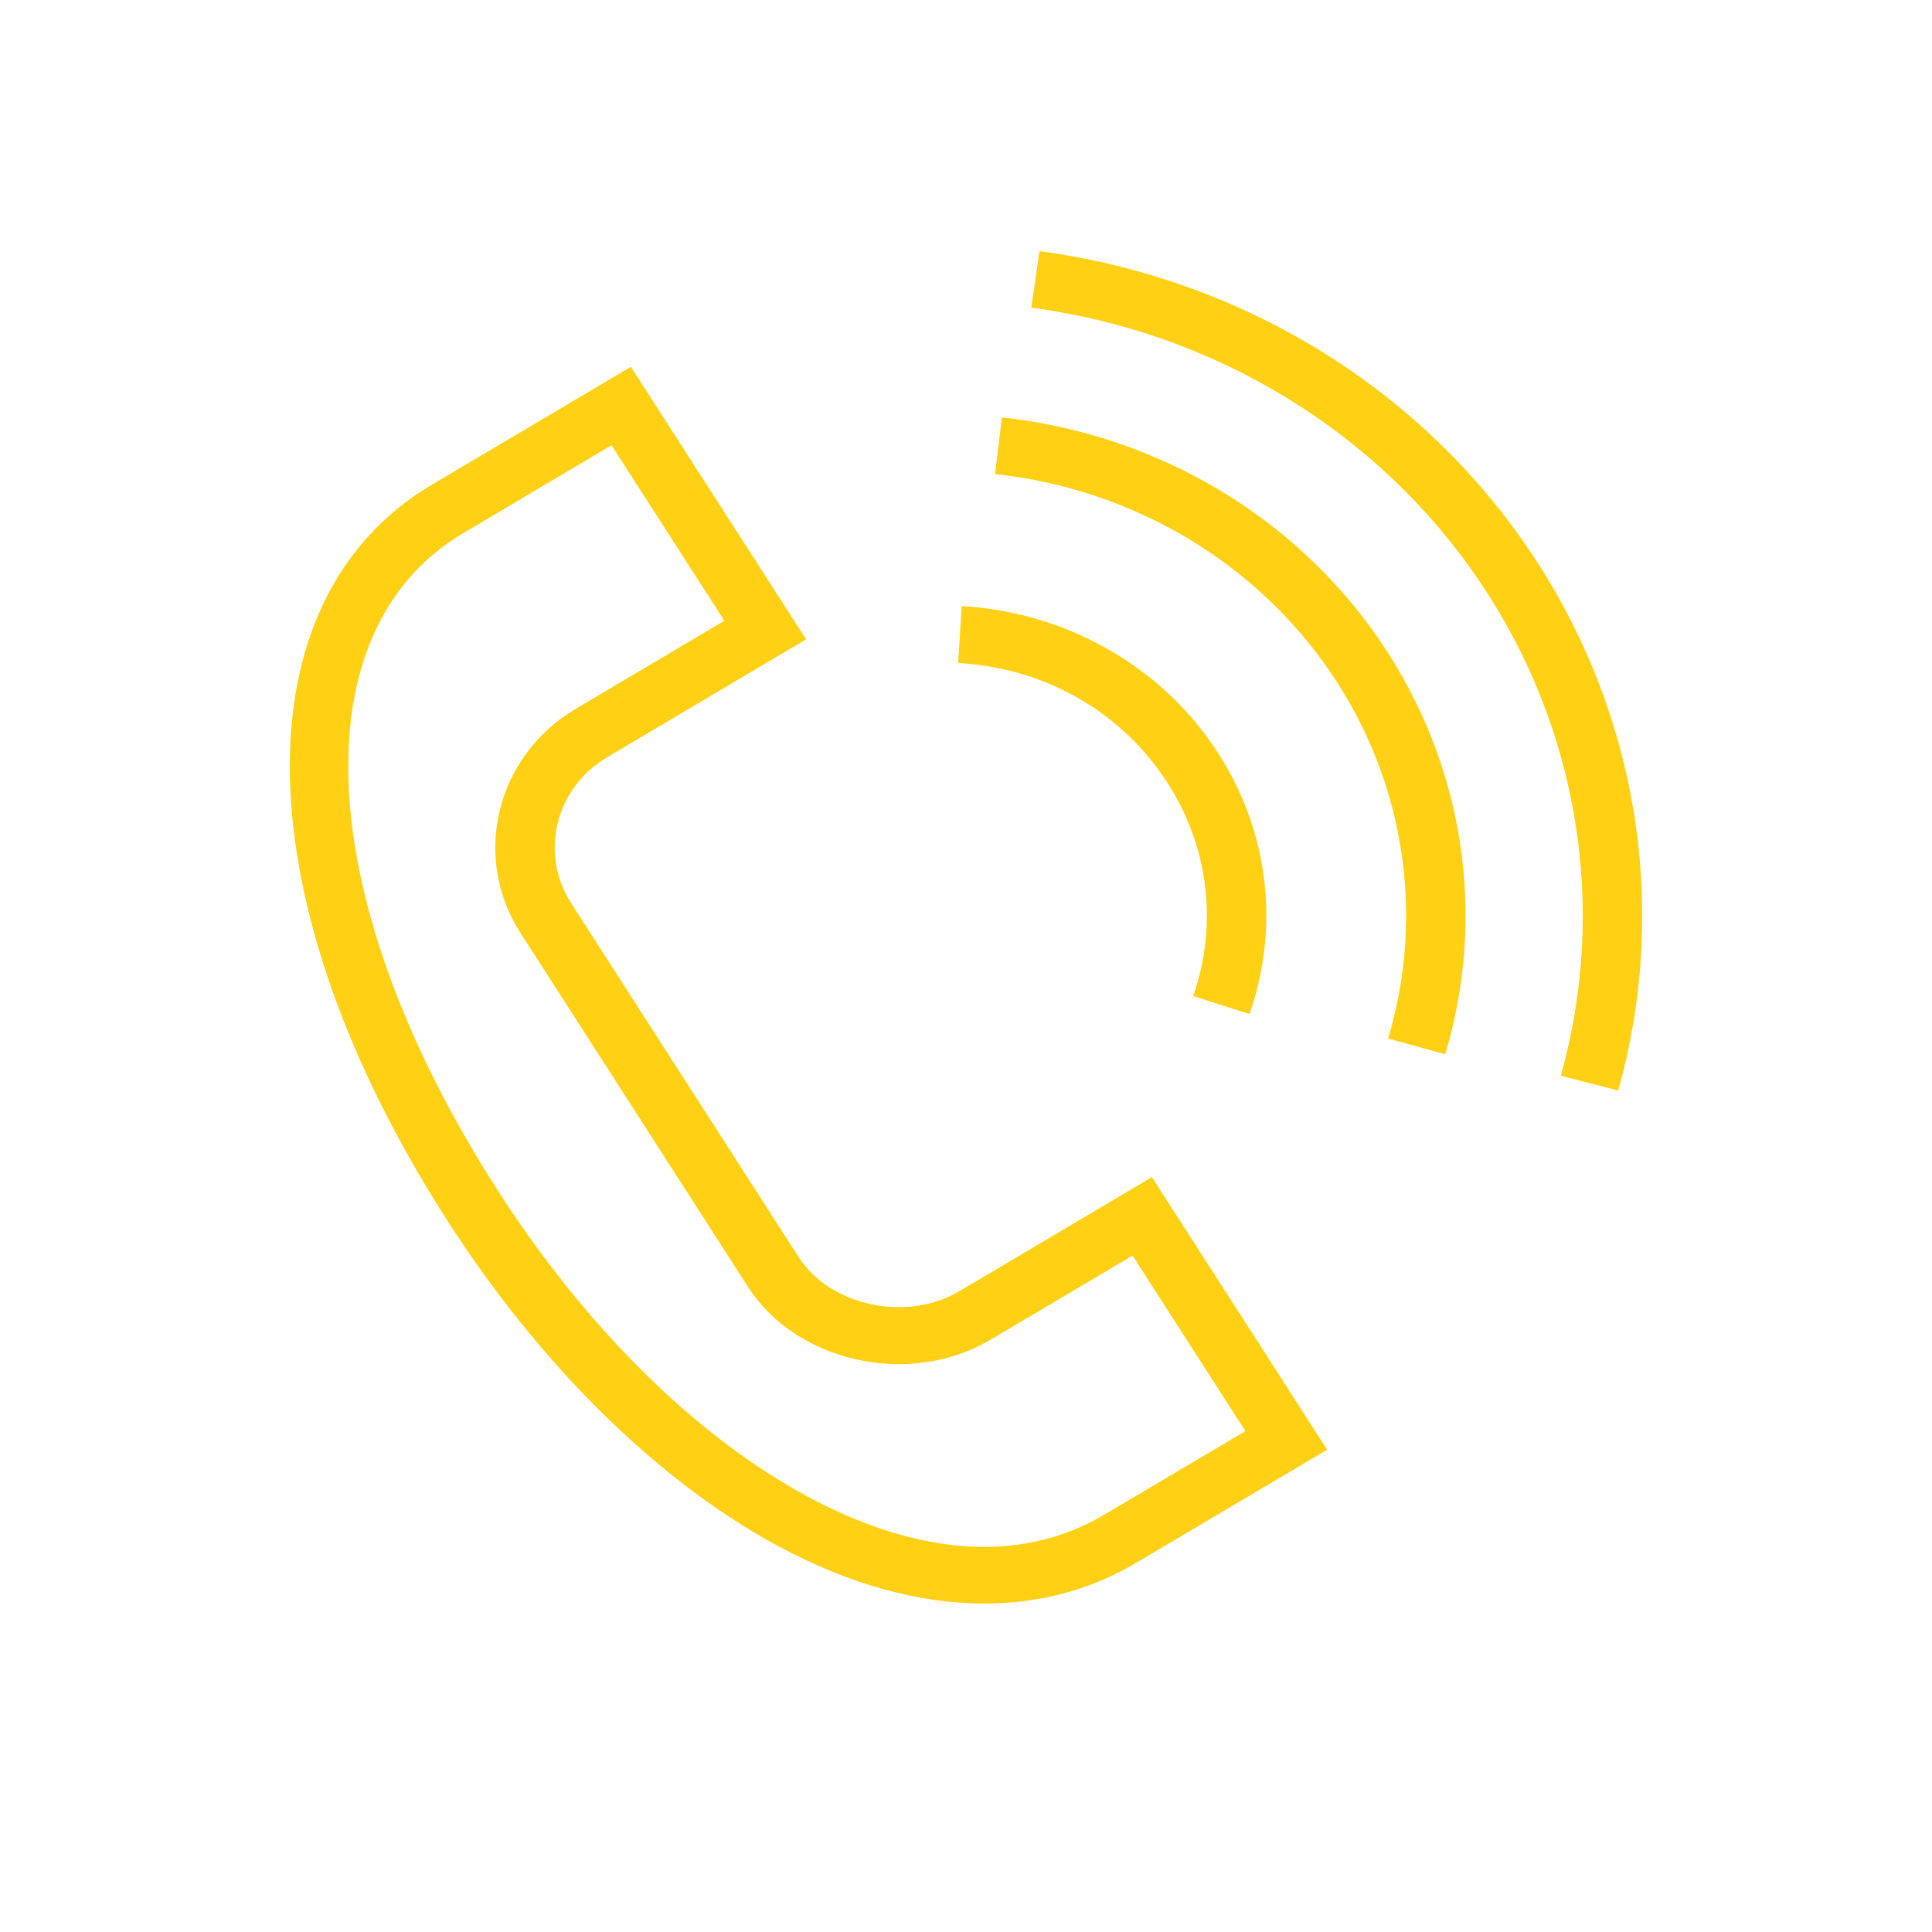 <?xml version="1.0" encoding="UTF-8"?> <svg xmlns="http://www.w3.org/2000/svg" viewBox="0 0 100.00 100.00" data-guides="{&quot;vertical&quot;:[],&quot;horizontal&quot;:[]}"><defs></defs><path fill="#ffd014" stroke="#ffd014" fill-opacity="1" stroke-width="0" stroke-opacity="1" color="rgb(51, 51, 51)" fill-rule="evenodd" font-size-adjust="" id="tSvg10b9409bdf9" title="Path 1" d="M49.651 66.837C46.93 68.448 42.969 67.603 41.34 65.069C37.414 58.962 33.488 52.855 29.562 46.748C27.907 44.169 28.739 40.791 31.422 39.197C31.153 38.778 30.884 38.36 30.615 37.941C30.884 38.36 31.153 38.778 31.422 39.197C34.856 37.162 38.291 35.127 41.725 33.092C38.701 28.39 35.677 23.688 32.654 18.986C29.221 21.019 25.789 23.052 22.357 25.086C12.257 31.069 12.586 46.736 23.159 63.184C27.997 70.712 34.09 76.699 40.311 80.043C43.975 82.012 47.585 83.001 50.949 83C53.773 83 56.423 82.303 58.785 80.904C62.088 78.949 65.391 76.993 68.695 75.037C65.671 70.334 62.647 65.631 59.623 60.928C56.299 62.897 52.975 64.867 49.651 66.837ZM57.17 78.392C51.811 81.567 45.861 79.643 41.815 77.468C36.042 74.365 30.346 68.743 25.777 61.635C16.155 46.664 15.414 32.668 23.974 27.597C23.705 27.178 23.435 26.76 23.166 26.341C23.435 26.76 23.705 27.178 23.974 27.597C26.533 26.08 29.093 24.564 31.652 23.047C33.599 26.075 35.546 29.103 37.493 32.13C34.931 33.648 32.369 35.167 29.807 36.685C25.682 39.128 24.398 44.337 26.945 48.297C30.87 54.404 34.796 60.511 38.722 66.617C41.24 70.536 47.102 71.81 51.264 69.348C53.717 67.895 56.169 66.442 58.622 64.989C60.569 68.017 62.516 71.045 64.463 74.073C62.032 75.513 59.601 76.953 57.17 78.392ZM60.254 40.256C62.533 43.602 63.087 47.766 61.758 51.554C62.73 51.865 63.703 52.176 64.676 52.487C66.299 47.809 65.626 42.764 62.832 38.647C59.952 34.39 55.072 31.671 49.776 31.37C49.716 32.352 49.655 33.334 49.595 34.316C53.983 34.566 57.868 36.73 60.254 40.256Z"></path><path fill="#ffd014" stroke="#ffd014" fill-opacity="1" stroke-width="0" stroke-opacity="1" color="rgb(51, 51, 51)" fill-rule="evenodd" font-size-adjust="" id="tSvg13cb89605f9" title="Path 2" d="M51.857 21.605C51.74 22.582 51.623 23.559 51.505 24.537C58.621 25.308 65.003 29.094 68.905 34.857C72.695 40.448 73.769 47.344 71.85 53.755C72.835 54.026 73.821 54.298 74.806 54.569C76.971 47.335 75.759 39.556 71.483 33.247C67.083 26.746 59.883 22.475 51.857 21.605Z"></path><path fill="#ffd014" stroke="#ffd014" fill-opacity="1" stroke-width="0" stroke-opacity="1" color="rgb(51, 51, 51)" fill-rule="evenodd" font-size-adjust="" id="tSvg113343c9896" title="Path 3" d="M79.147 28.461C73.434 20.024 64.187 14.383 53.804 13C53.663 13.975 53.521 14.949 53.38 15.924C62.881 17.19 71.341 22.351 76.568 30.07C81.694 37.627 83.232 46.961 80.788 55.679C81.778 55.934 82.768 56.19 83.758 56.445C86.427 46.911 84.75 36.739 79.147 28.461Z"></path></svg> 